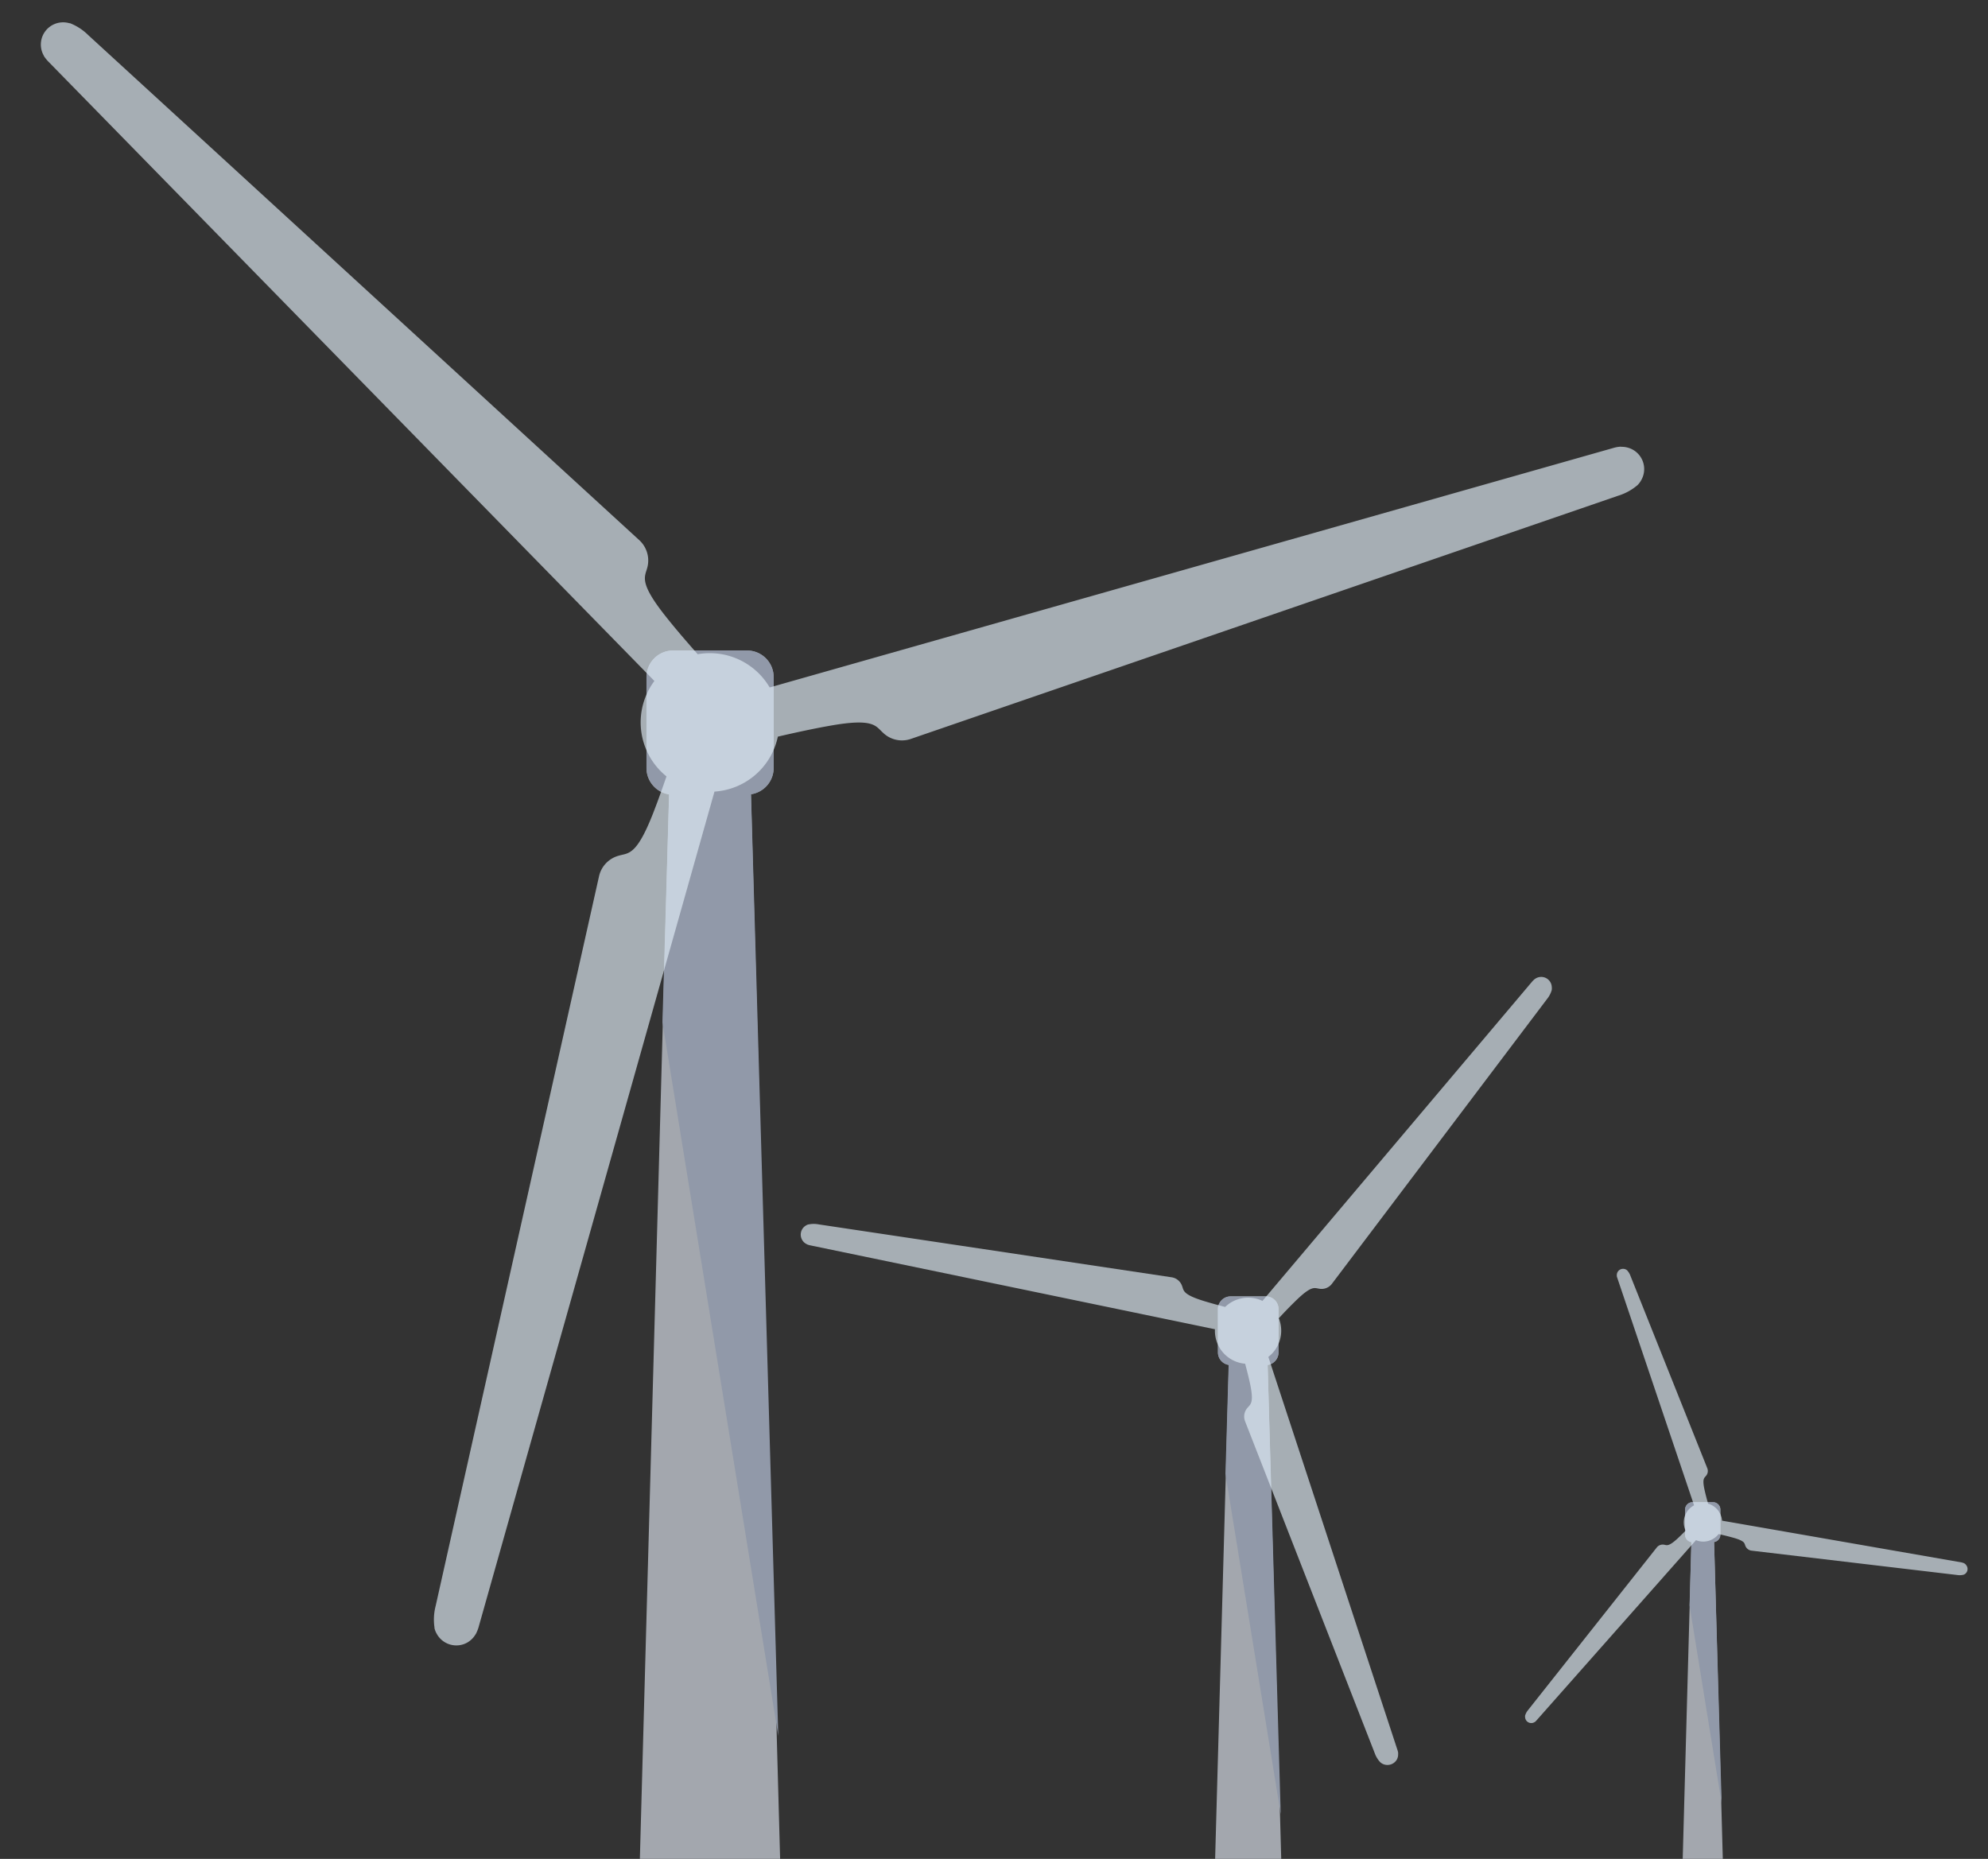 <svg id="圖層_1" data-name="圖層 1" xmlns="http://www.w3.org/2000/svg" viewBox="0 0 364.89 341.23"><rect x="0" y="0" width="364.89" height="341.23" fill="#333333" stroke="none"/><g opacity="0.66"><path d="M314.62,283.07a1.36,1.36,0,0,0,1.15-1.34v-4.62a1.35,1.35,0,0,0-1.36-1.35h-3.75a1.35,1.35,0,0,0-1.36,1.35v4.62a1.36,1.36,0,0,0,1.15,1.34l-1.81,66s.08,1.4,3.92,1.32,3.87-1.32,3.87-1.32Z" fill="#dde4ee"/><path d="M310.45,283.07l-.34,11.62L316,331l-1.39-47.95a1.36,1.36,0,0,0,1.15-1.34v-4.62a1.35,1.35,0,0,0-1.36-1.35h-3.75a1.35,1.35,0,0,0-1.36,1.35v4.62A1.36,1.36,0,0,0,310.45,283.07Z" fill="#c2cee6"/></g><g opacity="0.66"><path d="M360.9,287.32a1.11,1.11,0,0,0-.45-.39l-.13-.05-.24-.07-44-7.67a3.55,3.55,0,0,0-2.56-3.12c-.23-.78-.45-1.62-.62-2.37-.51-2.22-.1-2.32.21-2.71a1.38,1.38,0,0,0,.26-1.42l-14.13-35.38a2.81,2.81,0,0,0-.58-.94h0l0,0h0a1,1,0,0,0-.26-.18h0a1.15,1.15,0,0,0-1.64,1.09.53.53,0,0,0,0,.13,1.15,1.15,0,0,0,.06.25l14.12,41.83a3.64,3.64,0,0,0-1,.79,3.53,3.53,0,0,0-.55,3.86c-.48.49-1,1-1.46,1.43-1.67,1.54-2,1.24-2.45,1.16a1.4,1.4,0,0,0-1.37.48l-23.64,29.87a2.85,2.85,0,0,0-.54,1h0v0h0a1,1,0,0,0,0,.32h0a1.13,1.13,0,0,0,1.76.87.32.32,0,0,0,.11-.07,2.47,2.47,0,0,0,.18-.18l29.31-33.13a3.55,3.55,0,0,0,4-.94l.15-.18c.86.19,1.81.42,2.63.65,2.19.61,2.09,1,2.27,1.47a1.41,1.41,0,0,0,1.13.92l37.83,4.48a2.76,2.76,0,0,0,1.11-.06h0a1,1,0,0,0,.28-.15h0A1.13,1.13,0,0,0,360.9,287.32Z" fill="#e2eef7"/></g><g opacity="0.66"><path d="M232.67,250.55a2.33,2.33,0,0,0,2-2.3V240.3a2.33,2.33,0,0,0-2.33-2.33h-6.46a2.33,2.33,0,0,0-2.33,2.33v7.95a2.33,2.33,0,0,0,2,2.3L222.4,364a12.31,12.31,0,0,0,6.33,1.66c5.72,0,7.06-1.66,7.06-1.66Z" fill="#dde4ee"/><path d="M225.51,250.55l-.58,20L235.07,333l-2.4-82.44a2.33,2.33,0,0,0,2-2.3V240.3a2.33,2.33,0,0,0-2.33-2.33h-6.46a2.33,2.33,0,0,0-2.33,2.33v7.95A2.33,2.33,0,0,0,225.51,250.55Z" fill="#c2cee6"/></g><g opacity="0.66"><path d="M282.78,179.33a1.92,1.92,0,0,0-1,.34s-.09.05-.19.14-.31.3-.31.3L231.72,238.8a6.06,6.06,0,0,0-4.52-.29,6,6,0,0,0-2.33,1.4c-1.35-.35-2.8-.75-4.06-1.14-3.73-1.17-3.53-1.88-3.83-2.67a2.41,2.41,0,0,0-1.89-1.63l-64.78-9.71a4.9,4.9,0,0,0-1.9,0h0l-.05,0h0a1.82,1.82,0,0,0-.5.24h0a1.94,1.94,0,0,0-.58,2.68,1.89,1.89,0,0,0,.77.69.78.78,0,0,0,.21.1,2.57,2.57,0,0,0,.41.12L223,244a6.13,6.13,0,0,0,.29,2.18,6.06,6.06,0,0,0,5.25,4.15c.31,1.15.61,2.34.85,3.42.84,3.81.13,4-.4,4.65a2.41,2.41,0,0,0-.48,2.45l23.83,61a4.7,4.7,0,0,0,1,1.63h0l0,0h0a2.1,2.1,0,0,0,.46.31h0a2,2,0,0,0,2.61-.84,2,2,0,0,0,.21-1,.75.75,0,0,0,0-.23,2.65,2.65,0,0,0-.1-.42L232.8,249.08a6.08,6.08,0,0,0,2.06-6.7c0-.13-.09-.26-.14-.39,1-1.11,2.19-2.32,3.24-3.34,2.81-2.72,3.33-2.21,4.17-2.09a2.39,2.39,0,0,0,2.33-.89l39.48-52.27a4.71,4.71,0,0,0,.88-1.68h0s0,0,0-.05h0a2.18,2.18,0,0,0,0-.55h0A1.94,1.94,0,0,0,282.78,179.33Z" fill="#e2eef7"/></g><g opacity="0.66"><path d="M137.83,145.78A4.88,4.88,0,0,0,142,141V124.3a4.88,4.88,0,0,0-4.88-4.89H123.55a4.89,4.89,0,0,0-4.89,4.89V141a4.89,4.89,0,0,0,4.15,4.83l-6.53,237.83s3.64,2.88,14.33,2.66,13.74-2.66,13.74-2.66Z" fill="#dde4ee"/><path d="M122.81,145.78l-1.22,41.86,21.26,131-5-172.83A4.88,4.88,0,0,0,142,141V124.3a4.88,4.88,0,0,0-4.88-4.89H123.55a4.89,4.89,0,0,0-4.89,4.89V141A4.89,4.89,0,0,0,122.81,145.78Z" fill="#c2cee6"/></g><g opacity="0.66"><path d="M299.74,82.57a4.16,4.16,0,0,0-2.09-.55,1.54,1.54,0,0,0-.49,0,5.17,5.17,0,0,0-.89.17l-155,44a12.74,12.74,0,0,0-13.21-6.1c-1.94-2.2-4-4.58-5.72-6.75-5.11-6.39-4-7.39-3.54-9.11a5.07,5.07,0,0,0-1.38-5L16.18,6.43a9.84,9.84,0,0,0-3.33-2.17h0l-.12,0h0a4.05,4.05,0,0,0-1.14-.16h0A4.08,4.08,0,0,0,8,10.14a1.9,1.9,0,0,0,.25.42,6.43,6.43,0,0,0,.58.7L120.11,125a12.74,12.74,0,0,0,2.22,17.52c-.81,2.35-1.67,4.77-2.52,6.93-3,7.61-4.45,7.1-6.15,7.6a5.06,5.06,0,0,0-3.69,3.71l-30,134a10,10,0,0,0-.22,4v0a.5.5,0,0,0,0,.12h0a3.8,3.8,0,0,0,.43,1.06h0a4.1,4.1,0,0,0,5.52,1.61,4.17,4.17,0,0,0,1.56-1.5,1.67,1.67,0,0,0,.23-.43,6,6,0,0,0,.33-.85l43.32-153.46a12.72,12.72,0,0,0,11.42-9.24c.08-.28.15-.56.21-.85,3.11-.72,6.54-1.47,9.56-2,8.06-1.44,8.38.06,9.7,1.24a5,5,0,0,0,5.09,1.2L297,91a9.93,9.93,0,0,0,3.5-1.9h0l.09-.08h0a4,4,0,0,0,.68-.93h0A4.08,4.08,0,0,0,299.74,82.57Z" fill="#e2eef7"/></g></svg>